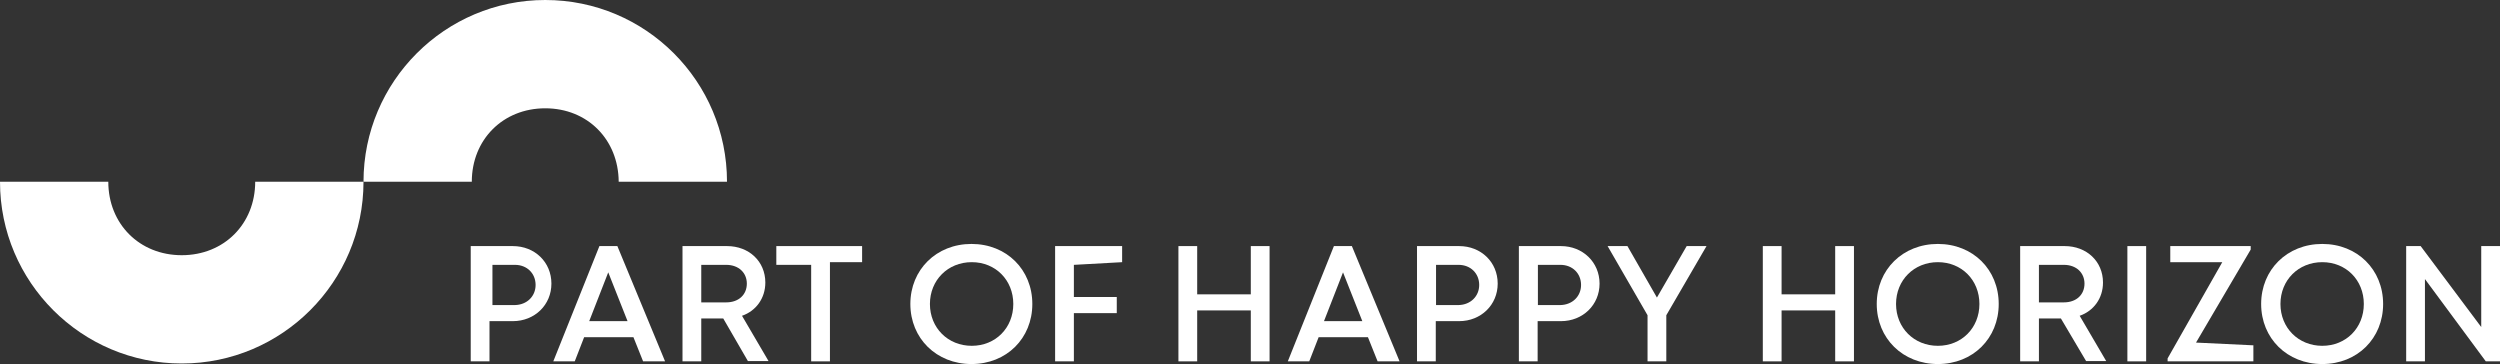 <svg version="1.1" id="Layer_1" xmlns="http://www.w3.org/2000/svg" xmlns:xlink="http://www.w3.org/1999/xlink" x="0px" y="0px" viewBox="0 0 932.6 135.8" style="enable-background:new 0 0 932.6 135.8;" xml:space="preserve">
 <rect x="0" y="0" width="932.6" height="135.8" fill="#333333" stroke="none"/>
 <style type="text/css">
	.st0{fill:#FFFFFF;}

 </style> <g>
  <g>
   <g>
    <g>
     <g>
      <path class="st0" d="M176,67.8c0-15.7,11.6-27.4,27.4-27.4s27.3,11.7,27.4,27.4h40.4l0,0c0-37.4-30.3-67.8-67.8-67.8
						c-37.4,0-67.8,30.4-67.8,67.8H176z" />
     </g>
    </g>
    <g>
     <g>
      <g>
       <path class="st0" d="M95.2,67.8c0,15.7-11.6,27.4-27.4,27.4S40.4,83.5,40.4,67.8H0l0,0c0,37.4,30.4,67.8,67.8,67.8
							s67.8-30.4,67.8-67.8H95.2L95.2,67.8z" />
      </g>
     </g>
    </g>
   </g>
   <g>
    <g>
     <path class="st0" d="M205.7,105.8c0,7.9-6.2,14-14.4,14h-8.7v15h-7v-43h15.7C199.5,91.8,205.7,97.8,205.7,105.8z M199.8,106.3
					c0-4.3-3.2-7.5-7.7-7.5h-8.4v15h8.4C196.6,113.7,199.8,110.5,199.8,106.3z" />
     <path class="st0" d="M236.3,125.8h-18.4l-3.5,9h-8l17.2-43h6.7l17.8,43h-8.2L236.3,125.8z M219.8,119.8h14.3l-7.2-18.2
					L219.8,119.8z" />
     <path class="st0" d="M269.8,118.8h-8.2v16h-7v-43h16.6c8.2,0,14.3,5.7,14.3,13.6c0,5.9-3.5,10.6-8.7,12.4l9.9,16.9H279
					L269.8,118.8z M261.6,112.8h9.3c4.7,0,7.7-2.9,7.7-7c0-4-3-7-7.7-7h-9.3V112.8z" />
     <path class="st0" d="M321.6,97.8h-12v37h-7v-36h-13v-7h32v6.6V97.8z" />
     <path class="st0" d="M362.4,135.8c-13.1,0-22.8-9.6-22.8-22.4S349.3,91,362.4,91s22.7,9.6,22.7,22.4S375.5,135.8,362.4,135.8
					L362.4,135.8z M378,113.4c0-8.9-6.6-15.6-15.5-15.6s-15.6,6.7-15.6,15.6s6.7,15.6,15.6,15.6S378,122.3,378,113.4z" />
     <path class="st0" d="M400.6,98.8v12h16v6h-16v18h-7v-43h25v6L400.6,98.8L400.6,98.8z" />
     <path class="st0" d="M473.6,91.8v43h-7v-19h-20v19h-7v-43h7v18h20v-18H473.6L473.6,91.8z" />
     <path class="st0" d="M510.3,125.8h-18.4l-3.5,9h-8l17.2-43h6.7l17.8,43h-8.2L510.3,125.8z M493.9,119.8h14.3l-7.2-18.2
					L493.9,119.8z" />
     <path class="st0" d="M558.7,105.8c0,7.9-6.2,14-14.4,14h-8.7v15h-7v-43h15.7C552.5,91.8,558.7,97.8,558.7,105.8z M551.8,106.3
					c0-4.3-3.2-7.5-7.7-7.5h-8.4v15h8.4C548.6,113.7,551.8,110.5,551.8,106.3z" />
     <path class="st0" d="M596.7,105.8c0,7.9-6.2,14-14.4,14h-8.7v15h-7v-43h15.7C590.4,91.8,596.7,97.8,596.7,105.8z M589.8,106.3
					c0-4.3-3.2-7.5-7.7-7.5h-8.4v15h8.4C586.6,113.7,589.8,110.5,589.8,106.3z" />
     <path class="st0" d="M621.6,117.6v17.2h-7v-17.2l-14.9-25.8h7.4l11,19.2l11.1-19.2h7.4L621.6,117.6z" />
     <path class="st0" d="M691.6,91.8v43h-7v-19h-20v19h-7v-43h7v18h20v-18H691.6L691.6,91.8z" />
     <path class="st0" d="M722.9,135.8c-13.1,0-22.8-9.6-22.8-22.4S709.8,91,722.9,91c13.1,0,22.7,9.6,22.7,22.4
					S736,135.8,722.9,135.8L722.9,135.8z M738.4,113.4c0-8.9-6.6-15.6-15.5-15.6s-15.6,6.7-15.6,15.6S714,129,722.9,129
					C731.8,129,738.4,122.3,738.4,113.4z" />
     <path class="st0" d="M768.8,118.8h-8.2v16h-7v-43h16.6c8.2,0,14.3,5.7,14.3,13.6c0,5.9-3.5,10.6-8.7,12.4l9.9,16.9h-7.5
					L768.8,118.8z M760.6,112.8h9.3c4.7,0,7.7-2.9,7.7-7c0-4-3-7-7.7-7h-9.3V112.8z" />
     <path class="st0" d="M793.6,91.8h7v43h-7V91.8z" />
     <path class="st0" d="M840.6,128.8v6h-32v-1.1L829,97.8h-19.4v-6h30v1.3l-20.4,34.7l21,1H840.6z" />
     <path class="st0" d="M866.3,135.8c-13.1,0-22.8-9.6-22.8-22.4S853.2,91,866.3,91s22.7,9.6,22.7,22.4S879.4,135.8,866.3,135.8
					L866.3,135.8z M881.8,113.4c0-8.9-6.6-15.6-15.5-15.6s-15.6,6.7-15.6,15.6s6.7,15.6,15.6,15.6S881.8,122.3,881.8,113.4z" />
     <path class="st0" d="M932.6,91.8v43h-5.3l-22.7-30.7v30.7h-7v-43h5.4l22.6,30.2V91.8H932.6L932.6,91.8z" />
    </g>
   </g>
  </g>
 </g>
</svg>